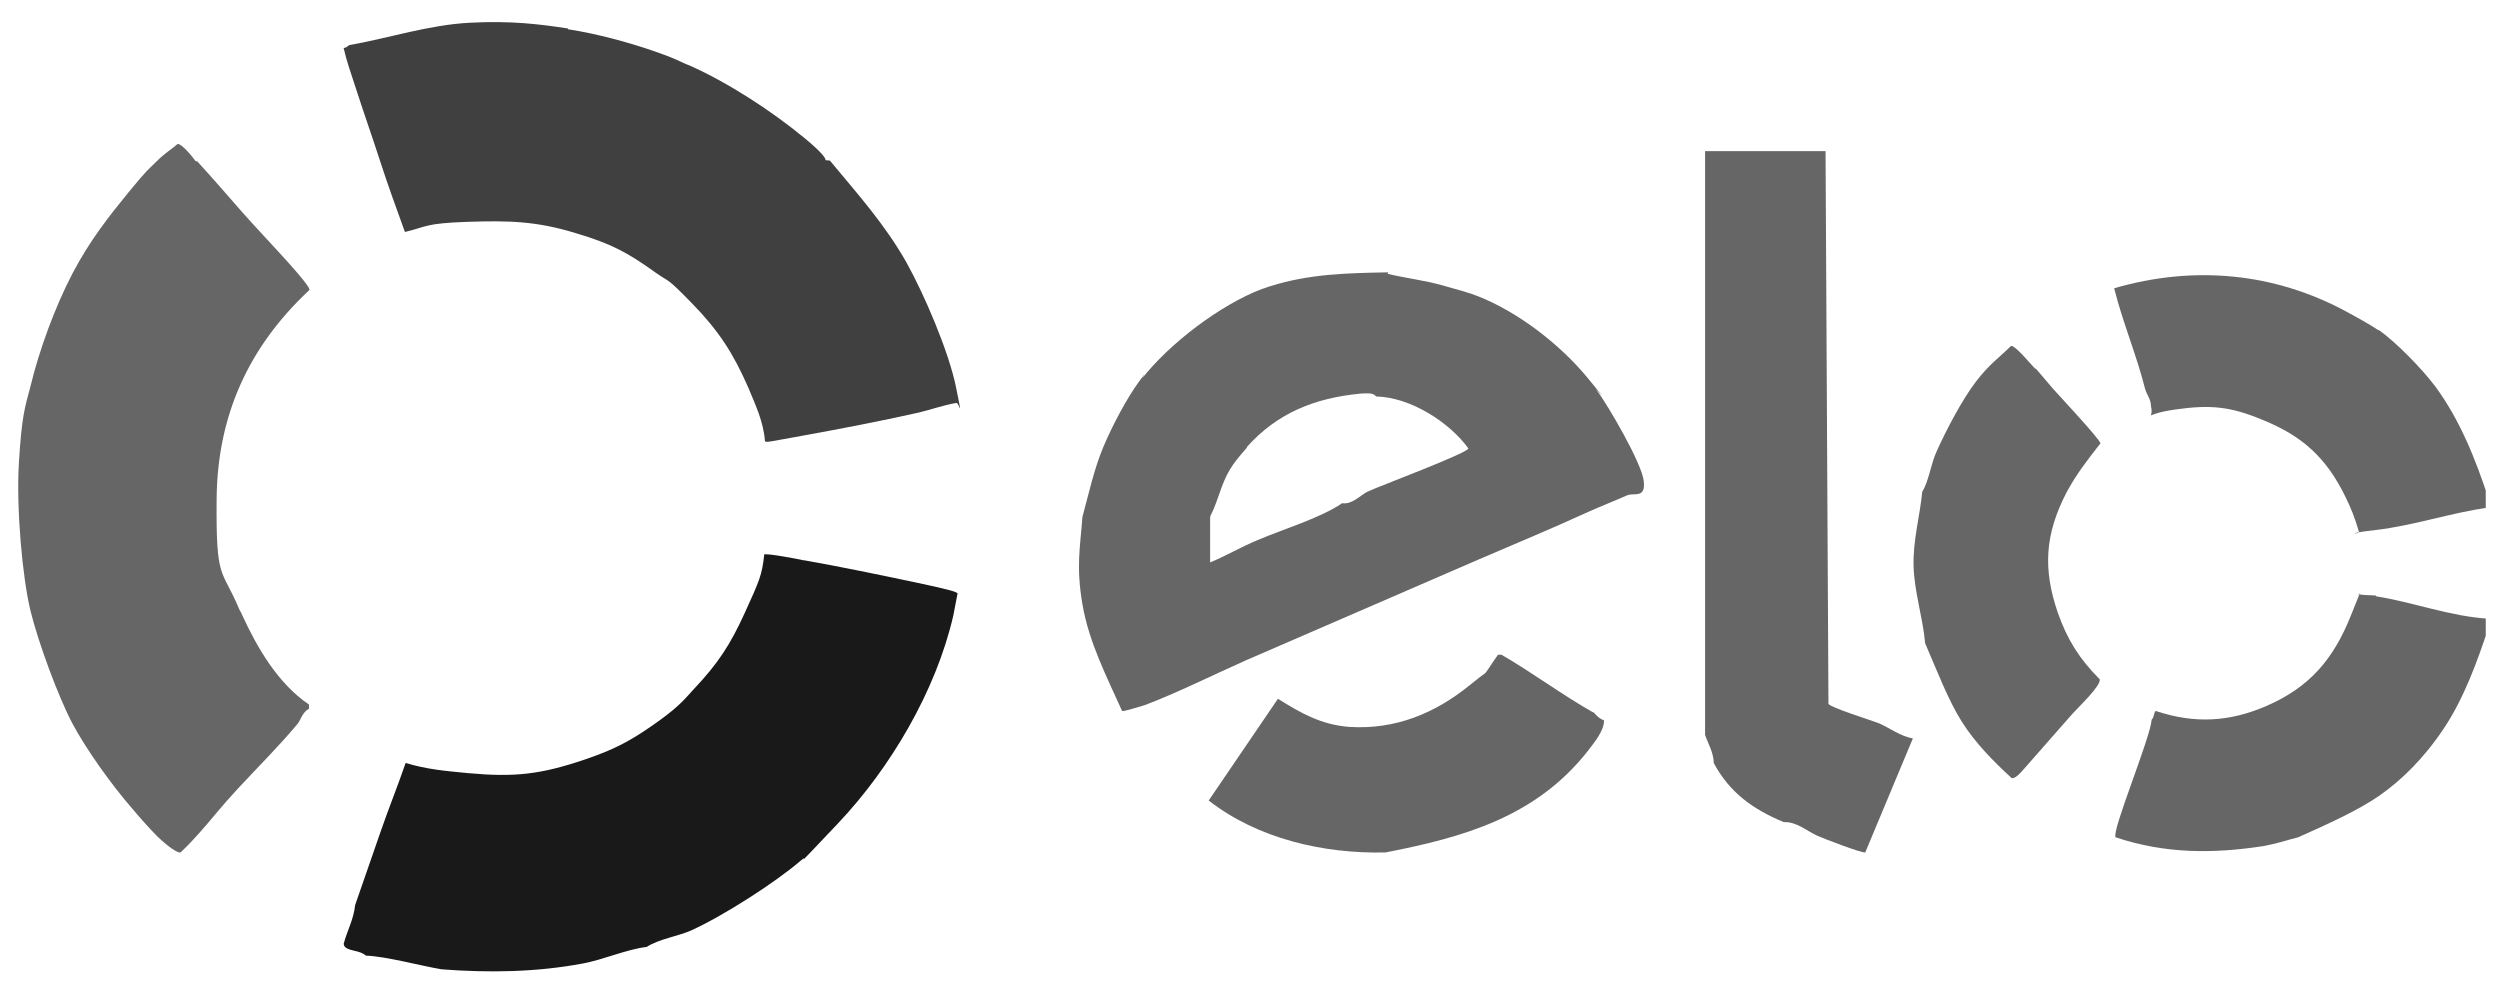 <svg xmlns="http://www.w3.org/2000/svg" width="63" height="25" viewBox="0 0 63 25" fill="none"><g clip-path="url(#clip0_103_899)"><path d="M14.313 0.737C15.022 0.846 15.84 1.064 16.513 1.3C17.186 1.537 17.113 1.555 17.368 1.646C18.349 2.082 19.44 2.791 20.277 3.482C21.113 4.173 20.622 4.009 20.913 4.046C21.604 4.882 22.295 5.646 22.84 6.609C23.295 7.427 23.913 8.864 24.095 9.773C24.277 10.682 24.168 10.118 24.095 10.155C23.768 10.209 23.422 10.337 23.095 10.409C22.204 10.609 21.168 10.809 20.259 10.973C19.349 11.137 19.313 11.155 19.277 11.118C19.24 10.627 19.04 10.209 18.859 9.773C18.477 8.9 18.113 8.337 17.44 7.646C16.768 6.955 16.895 7.137 16.513 6.864C15.804 6.355 15.386 6.137 14.531 5.882C13.531 5.573 12.84 5.555 11.768 5.591C10.695 5.627 10.749 5.718 10.204 5.846C9.986 5.246 9.768 4.646 9.568 4.027C9.368 3.409 9.186 2.9 9.004 2.337C8.822 1.773 8.749 1.591 8.659 1.209C8.731 1.209 8.786 1.137 8.804 1.137C9.822 0.955 10.804 0.627 11.84 0.573C12.877 0.518 13.604 0.609 14.313 0.718V0.737Z" fill="black" fill-opacity="0.75"></path><path d="M20.259 14.118C21.186 14.282 22.149 14.482 23.095 14.682C24.04 14.882 24.095 14.918 24.131 14.954C24.095 15.136 24.059 15.336 24.022 15.518C23.586 17.409 22.44 19.354 21.113 20.754C19.786 22.154 20.459 21.445 20.186 21.682C19.531 22.245 18.222 23.082 17.422 23.445C17.095 23.591 16.604 23.663 16.295 23.863C15.804 23.918 15.186 24.191 14.677 24.282C13.513 24.5 12.313 24.518 11.131 24.427C10.586 24.336 9.731 24.1 9.222 24.082C9.095 23.973 8.931 23.973 8.786 23.918C8.64 23.863 8.677 23.791 8.659 23.791C8.749 23.445 8.913 23.173 8.949 22.809L9.586 20.973C9.786 20.391 10.022 19.809 10.222 19.227C10.768 19.391 11.222 19.427 11.786 19.482C12.968 19.591 13.622 19.518 14.749 19.136C15.44 18.9 15.84 18.7 16.44 18.282C17.04 17.863 17.186 17.7 17.495 17.354C18.095 16.718 18.404 16.245 18.768 15.445C19.131 14.645 19.204 14.5 19.259 13.973C19.295 13.936 20.095 14.082 20.24 14.118H20.259Z" fill="black" fill-opacity="0.9"></path><path d="M4.968 4.063C5.35 4.481 5.731 4.918 6.095 5.336C6.459 5.754 7.095 6.409 7.513 6.9C7.931 7.391 7.768 7.3 7.768 7.336C6.259 8.754 5.477 10.482 5.459 12.572C5.44 14.663 5.586 14.3 6.022 15.336C6.04 15.391 6.077 15.427 6.095 15.482C6.477 16.318 7.004 17.227 7.786 17.754V17.863C7.622 17.936 7.568 18.172 7.495 18.245C7.059 18.772 6.477 19.354 6.004 19.863C5.531 20.372 5.35 20.627 5.022 20.991C4.695 21.354 4.713 21.318 4.55 21.482C4.422 21.5 4.059 21.172 3.95 21.063C3.768 20.881 3.495 20.572 3.313 20.354C2.822 19.791 2.168 18.881 1.822 18.227C1.477 17.572 0.968 16.209 0.768 15.391C0.568 14.572 0.404 12.809 0.477 11.645C0.55 10.482 0.622 10.281 0.768 9.736C0.986 8.827 1.386 7.736 1.822 6.9C2.259 6.063 2.75 5.445 3.24 4.845C3.731 4.245 3.731 4.282 3.95 4.063C4.168 3.845 4.313 3.772 4.477 3.627C4.586 3.627 4.84 3.936 4.931 4.063H4.968Z" fill="black" fill-opacity="0.6"></path><path d="M59.95 8.319C60.386 8.628 61.041 9.3 61.368 9.737C61.986 10.573 62.386 11.573 62.713 12.573C62.713 12.646 62.713 12.719 62.713 12.791C61.768 12.919 60.822 13.246 59.877 13.355C58.931 13.464 59.531 13.464 59.441 13.391C59.35 13.064 59.24 12.791 59.095 12.5C58.622 11.537 58.022 10.991 57.041 10.591C56.222 10.246 55.713 10.191 54.822 10.319C53.931 10.446 54.295 10.61 54.204 10.228C54.204 10.064 54.095 9.937 54.059 9.81C53.84 8.937 53.495 8.137 53.277 7.264C55.277 6.682 57.313 6.864 59.15 7.864C59.35 7.973 59.75 8.191 59.931 8.319H59.95Z" fill="black" fill-opacity="0.6"></path><path d="M59.877 15.027C60.804 15.172 61.749 15.536 62.713 15.591C62.713 15.663 62.713 15.736 62.713 15.809C62.422 16.681 62.095 17.591 61.586 18.354C61.077 19.118 60.513 19.663 59.968 20.045C59.422 20.427 58.604 20.791 57.913 21.1C57.622 21.172 57.44 21.245 57.059 21.318C55.768 21.518 54.568 21.518 53.313 21.1C53.204 20.954 54.186 18.609 54.222 18.136C54.295 18.063 54.277 17.918 54.331 17.918C55.313 18.245 56.186 18.191 57.113 17.791C58.204 17.318 58.804 16.609 59.24 15.518C59.677 14.427 59.386 15.172 59.44 14.972C59.586 15.009 59.731 14.991 59.877 15.009V15.027Z" fill="black" fill-opacity="0.6"></path><path d="M34.968 6.9C35.422 7.009 35.895 7.063 36.35 7.191C36.804 7.318 37.004 7.372 37.24 7.463C38.259 7.863 39.313 8.681 40.004 9.518C40.695 10.354 40.15 9.718 40.222 9.809C40.531 10.227 41.368 11.663 41.422 12.118C41.477 12.572 41.186 12.409 41.004 12.482C40.677 12.627 40.35 12.754 40.022 12.9C39.113 13.318 38.186 13.7 37.259 14.1C35.295 14.954 33.35 15.791 31.386 16.645C30.568 17.009 29.659 17.463 28.84 17.772C28.768 17.791 28.313 17.936 28.277 17.918C27.895 17.063 27.441 16.191 27.277 15.227C27.113 14.263 27.222 13.791 27.277 13.027C27.441 12.427 27.568 11.827 27.804 11.263C28.041 10.7 28.404 10.027 28.695 9.627C28.986 9.227 28.75 9.591 28.768 9.554C29.459 8.663 30.75 7.681 31.804 7.281C31.877 7.263 31.95 7.227 32.022 7.209C33.004 6.9 33.968 6.881 34.986 6.863L34.968 6.9ZM31.422 11.281C31.022 11.736 30.913 11.9 30.713 12.482C30.513 13.063 30.495 12.936 30.495 13.082V14.172C30.895 14.009 31.295 13.772 31.695 13.609C32.331 13.336 33.259 13.063 33.822 12.681C34.077 12.718 34.277 12.482 34.459 12.391C34.768 12.245 36.968 11.427 37.004 11.3C36.513 10.627 35.531 10.009 34.677 9.991C34.604 9.881 34.404 9.918 34.295 9.918C33.131 10.027 32.186 10.409 31.422 11.263V11.281Z" fill="black" fill-opacity="0.6"></path><path d="M46.004 3.791L46.077 17.736C46.113 17.827 47.168 18.155 47.35 18.227C47.604 18.337 47.895 18.555 48.204 18.609L47.004 21.482C46.913 21.5 45.968 21.137 45.804 21.064C45.55 20.955 45.277 20.7 44.95 20.718C44.168 20.391 43.586 19.973 43.186 19.227C43.186 18.973 43.041 18.736 42.968 18.518C42.968 13.609 42.968 8.7 42.968 3.809H46.004V3.791Z" fill="black" fill-opacity="0.6"></path><path d="M40.131 17.936C40.204 17.973 40.24 18.082 40.422 18.154C40.422 18.427 40.168 18.718 40.004 18.936C38.695 20.591 36.877 21.1 34.913 21.482C33.349 21.518 31.695 21.136 30.459 20.173L32.204 17.609C32.786 17.973 33.295 18.264 34.004 18.318C35.168 18.391 36.168 17.973 37.04 17.264C37.913 16.555 37.168 17.264 37.258 17.154C37.459 16.973 37.586 16.718 37.749 16.5H37.84C38.622 16.954 39.349 17.5 40.149 17.954L40.131 17.936Z" fill="black" fill-opacity="0.6"></path><path d="M51.313 9.3C51.459 9.464 51.586 9.627 51.731 9.791C51.877 9.955 52.931 11.082 52.931 11.173C52.604 11.591 52.331 11.937 52.077 12.409C51.531 13.464 51.477 14.336 51.859 15.446C52.095 16.118 52.404 16.609 52.913 17.118C52.95 17.282 52.368 17.827 52.222 17.991C51.913 18.337 51.604 18.7 51.295 19.046C50.986 19.391 50.822 19.627 50.695 19.609C50.24 19.191 49.786 18.736 49.44 18.191C49.095 17.646 48.804 16.882 48.513 16.209C48.459 15.573 48.24 14.918 48.222 14.264C48.204 13.609 48.386 12.991 48.44 12.391C48.604 12.136 48.659 11.682 48.804 11.373C49.04 10.846 49.44 10.082 49.786 9.627C50.131 9.173 50.386 9.009 50.677 8.718C50.786 8.7 51.168 9.173 51.277 9.282L51.313 9.3Z" fill="black" fill-opacity="0.6"></path></g><defs><clipPath id="clip0_103_899"><rect width="62.182" height="24" fill="white" transform="translate(0.459 0.5)"></rect></clipPath></defs></svg>
